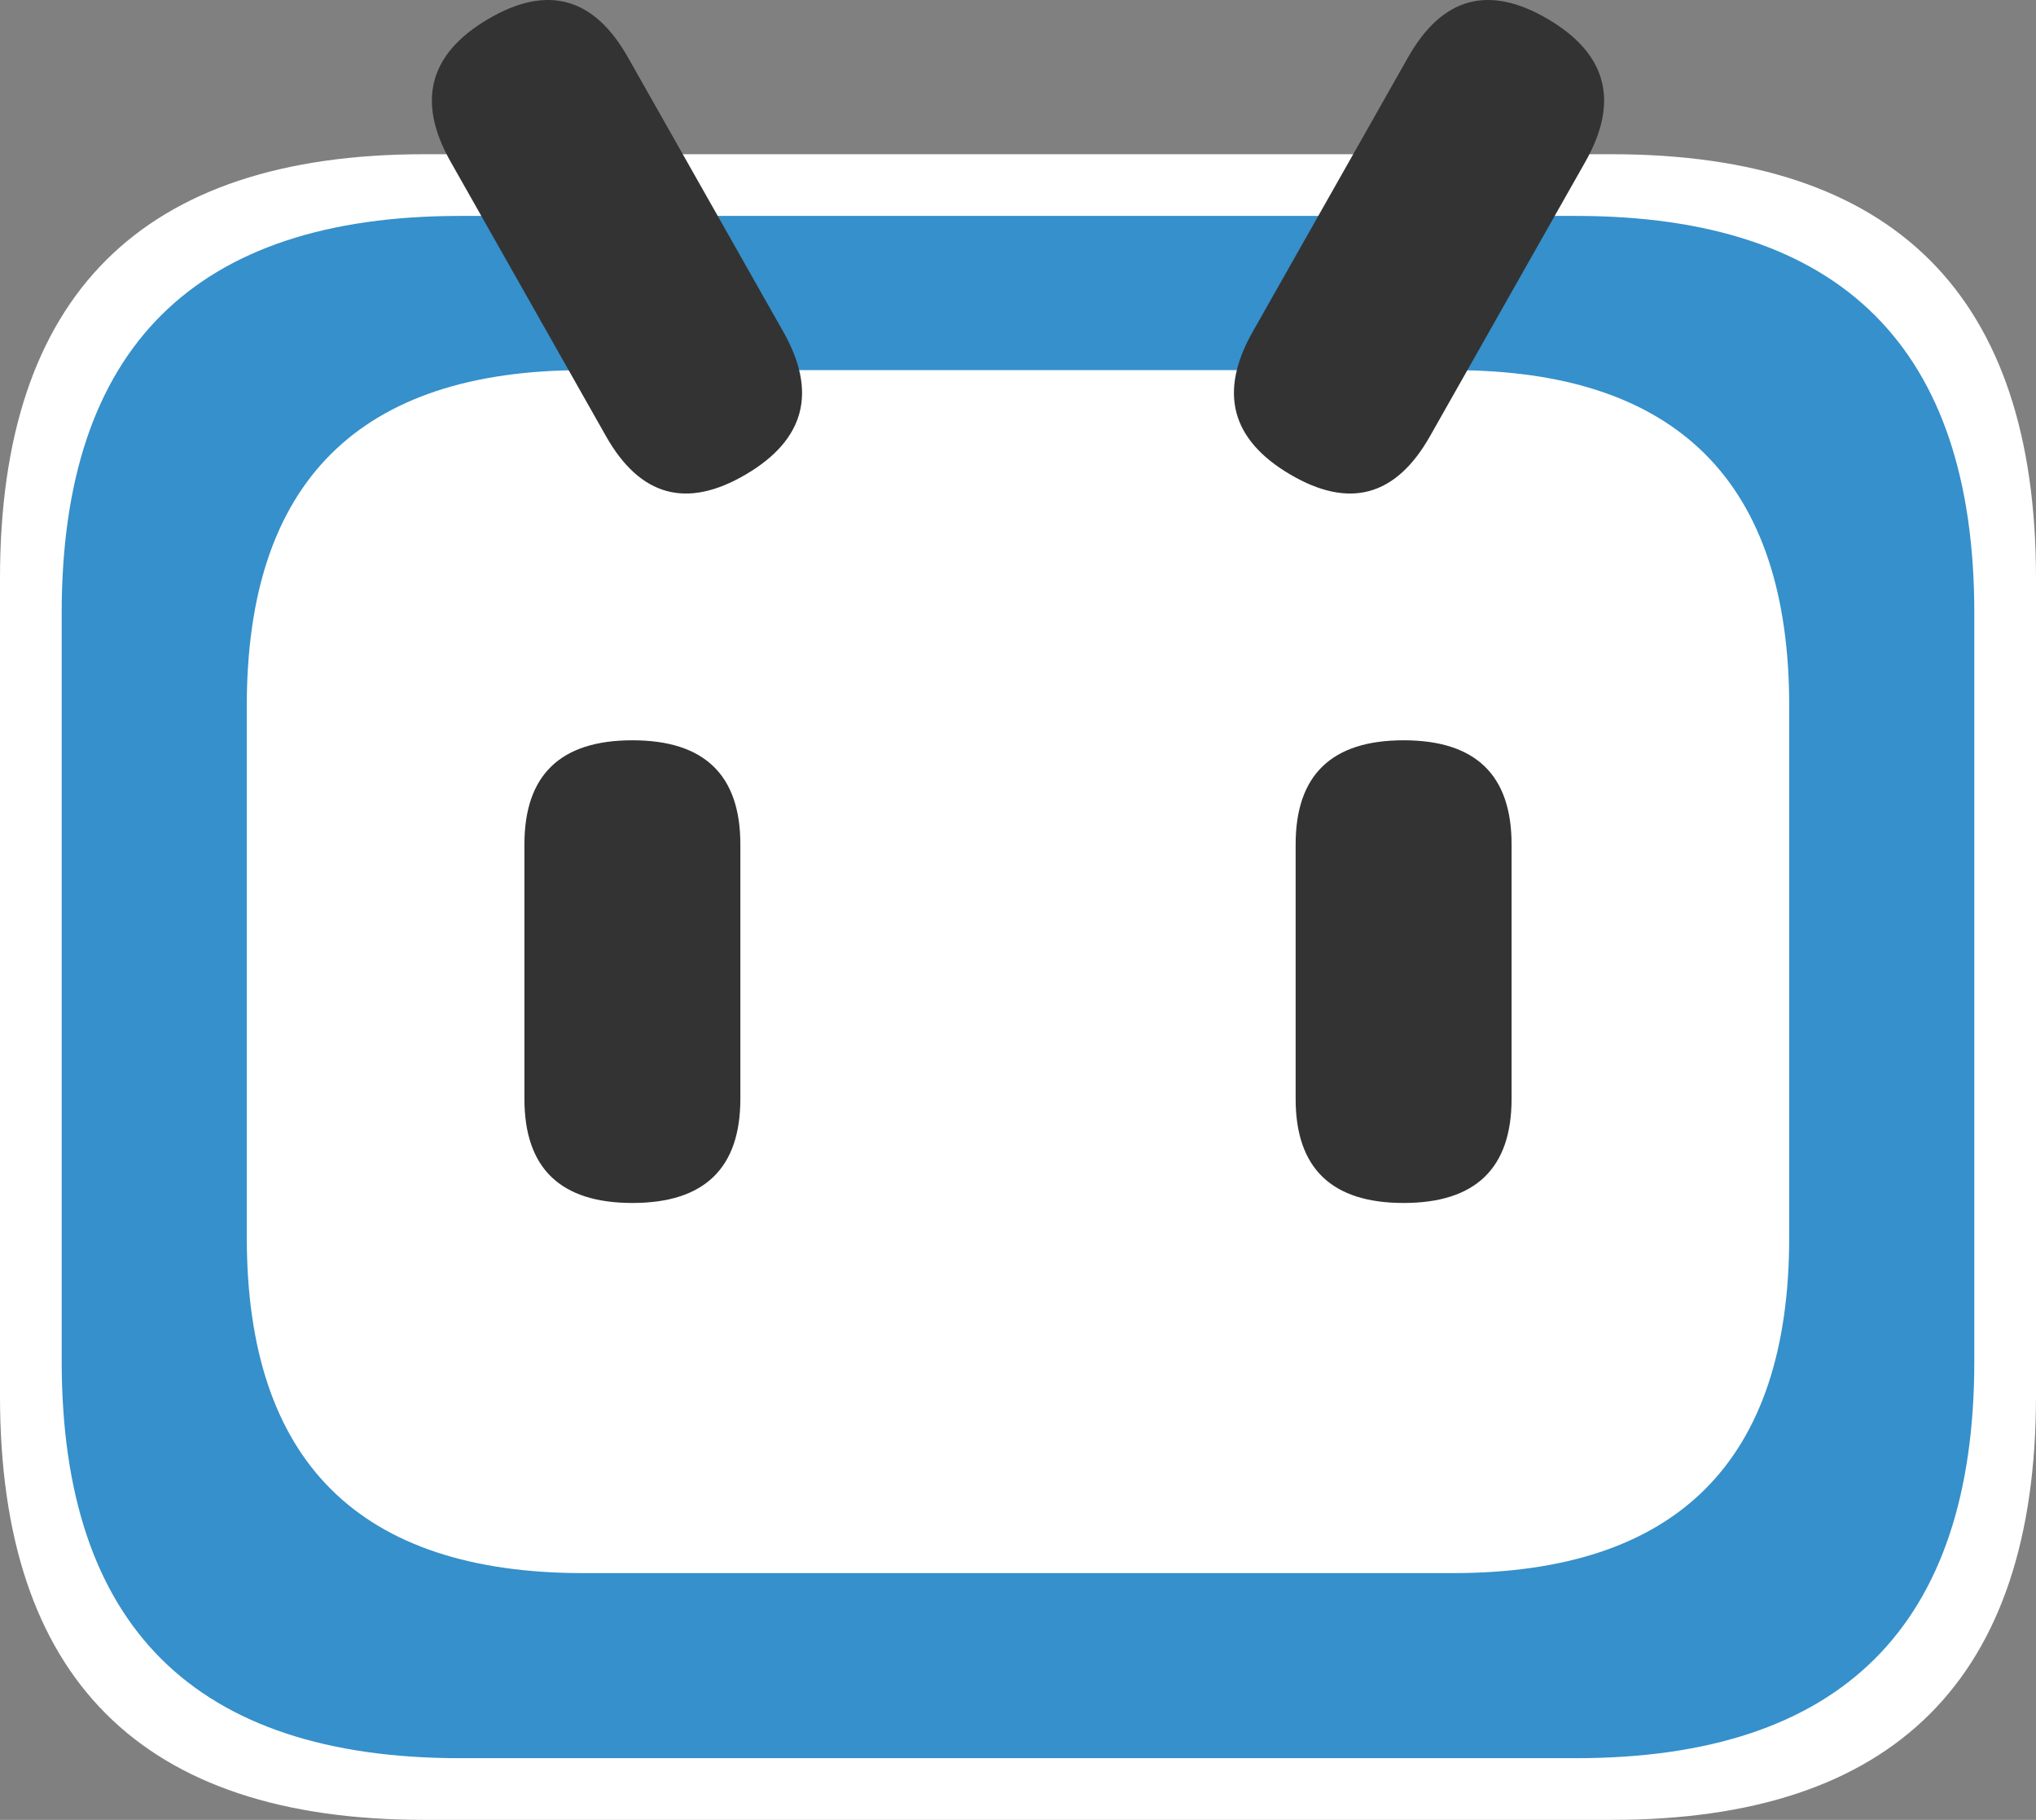 
<svg width="66px" height="59px" viewBox="0 0 66 59" version="1.1" xmlns="http://www.w3.org/2000/svg" xmlns:xlink="http://www.w3.org/1999/xlink">
    <rect x="0" y="0" width="66" height="59" fill="#808080" stroke="none"/>
    <g id="页面-2" stroke="none" stroke-width="1" fill="none" fill-rule="evenodd">
        <g id="小电视-copy" fill-rule="nonzero">
            <path d="M13.75,5 L52.25,5 C61.417,5 66,9.582 66,18.745 L66,45.255 C66,54.418 61.417,59 52.25,59 L13.75,59 C4.583,59 0,54.418 0,45.255 L0,18.745 C0,9.582 4.583,5 13.75,5 Z" id="路径" fill="#FFFFFF"></path>
            <path d="M14.917,7 L51.083,7 C59.694,7 64,11.289 64,19.868 L64,44.132 C64,52.711 59.694,57 51.083,57 L14.917,57 C6.306,57 2,52.711 2,44.132 L2,19.868 C2,11.289 6.306,7 14.917,7 Z" id="路径" fill="#3590CB"></path>
            <path d="M18.909,12 L47.091,12 C54.364,12 58,15.628 58,22.884 L58,40.116 C58,47.372 54.364,51 47.091,51 L18.909,51 C11.636,51 8,47.372 8,40.116 L8,22.884 C8,15.628 11.636,12 18.909,12 Z" id="路径" fill="#FFFFFF"></path>
            <path d="M20.5,24 L20.5,24 C22.833,24 24,25.125 24,27.375 L24,35.625 C24,37.875 22.833,39 20.5,39 L20.5,39 C18.167,39 17,37.875 17,35.625 L17,27.375 C17,25.125 18.167,24 20.5,24 L20.5,24 Z" id="路径" fill="#333333"></path>
            <path d="M45.5,24 L45.5,24 C47.833,24 49,25.125 49,27.375 L49,35.625 C49,37.875 47.833,39 45.5,39 L45.5,39 C43.167,39 42,37.875 42,35.625 L42,27.375 C42,25.125 43.167,24 45.5,24 L45.5,24 Z" id="路径" fill="#333333"></path>
            <path d="M15.822,0.619 L15.822,0.619 C17.738,-0.509 19.249,-0.096 20.355,1.858 L25.393,10.758 C26.499,12.712 26.094,14.253 24.178,15.381 L24.178,15.381 C22.262,16.509 20.751,16.096 19.645,14.142 L14.607,5.242 C13.501,3.288 13.906,1.747 15.822,0.619 Z" id="路径" fill="#333333"></path>
            <path d="M50.178,0.619 L50.178,0.619 C48.262,-0.509 46.751,-0.096 45.645,1.858 L40.607,10.758 C39.501,12.712 39.906,14.253 41.822,15.381 L41.822,15.381 C43.738,16.509 45.249,16.096 46.355,14.142 L51.393,5.242 C52.499,3.288 52.094,1.747 50.178,0.619 Z" id="路径" fill="#333333"></path>
        </g>
    </g>
</svg>